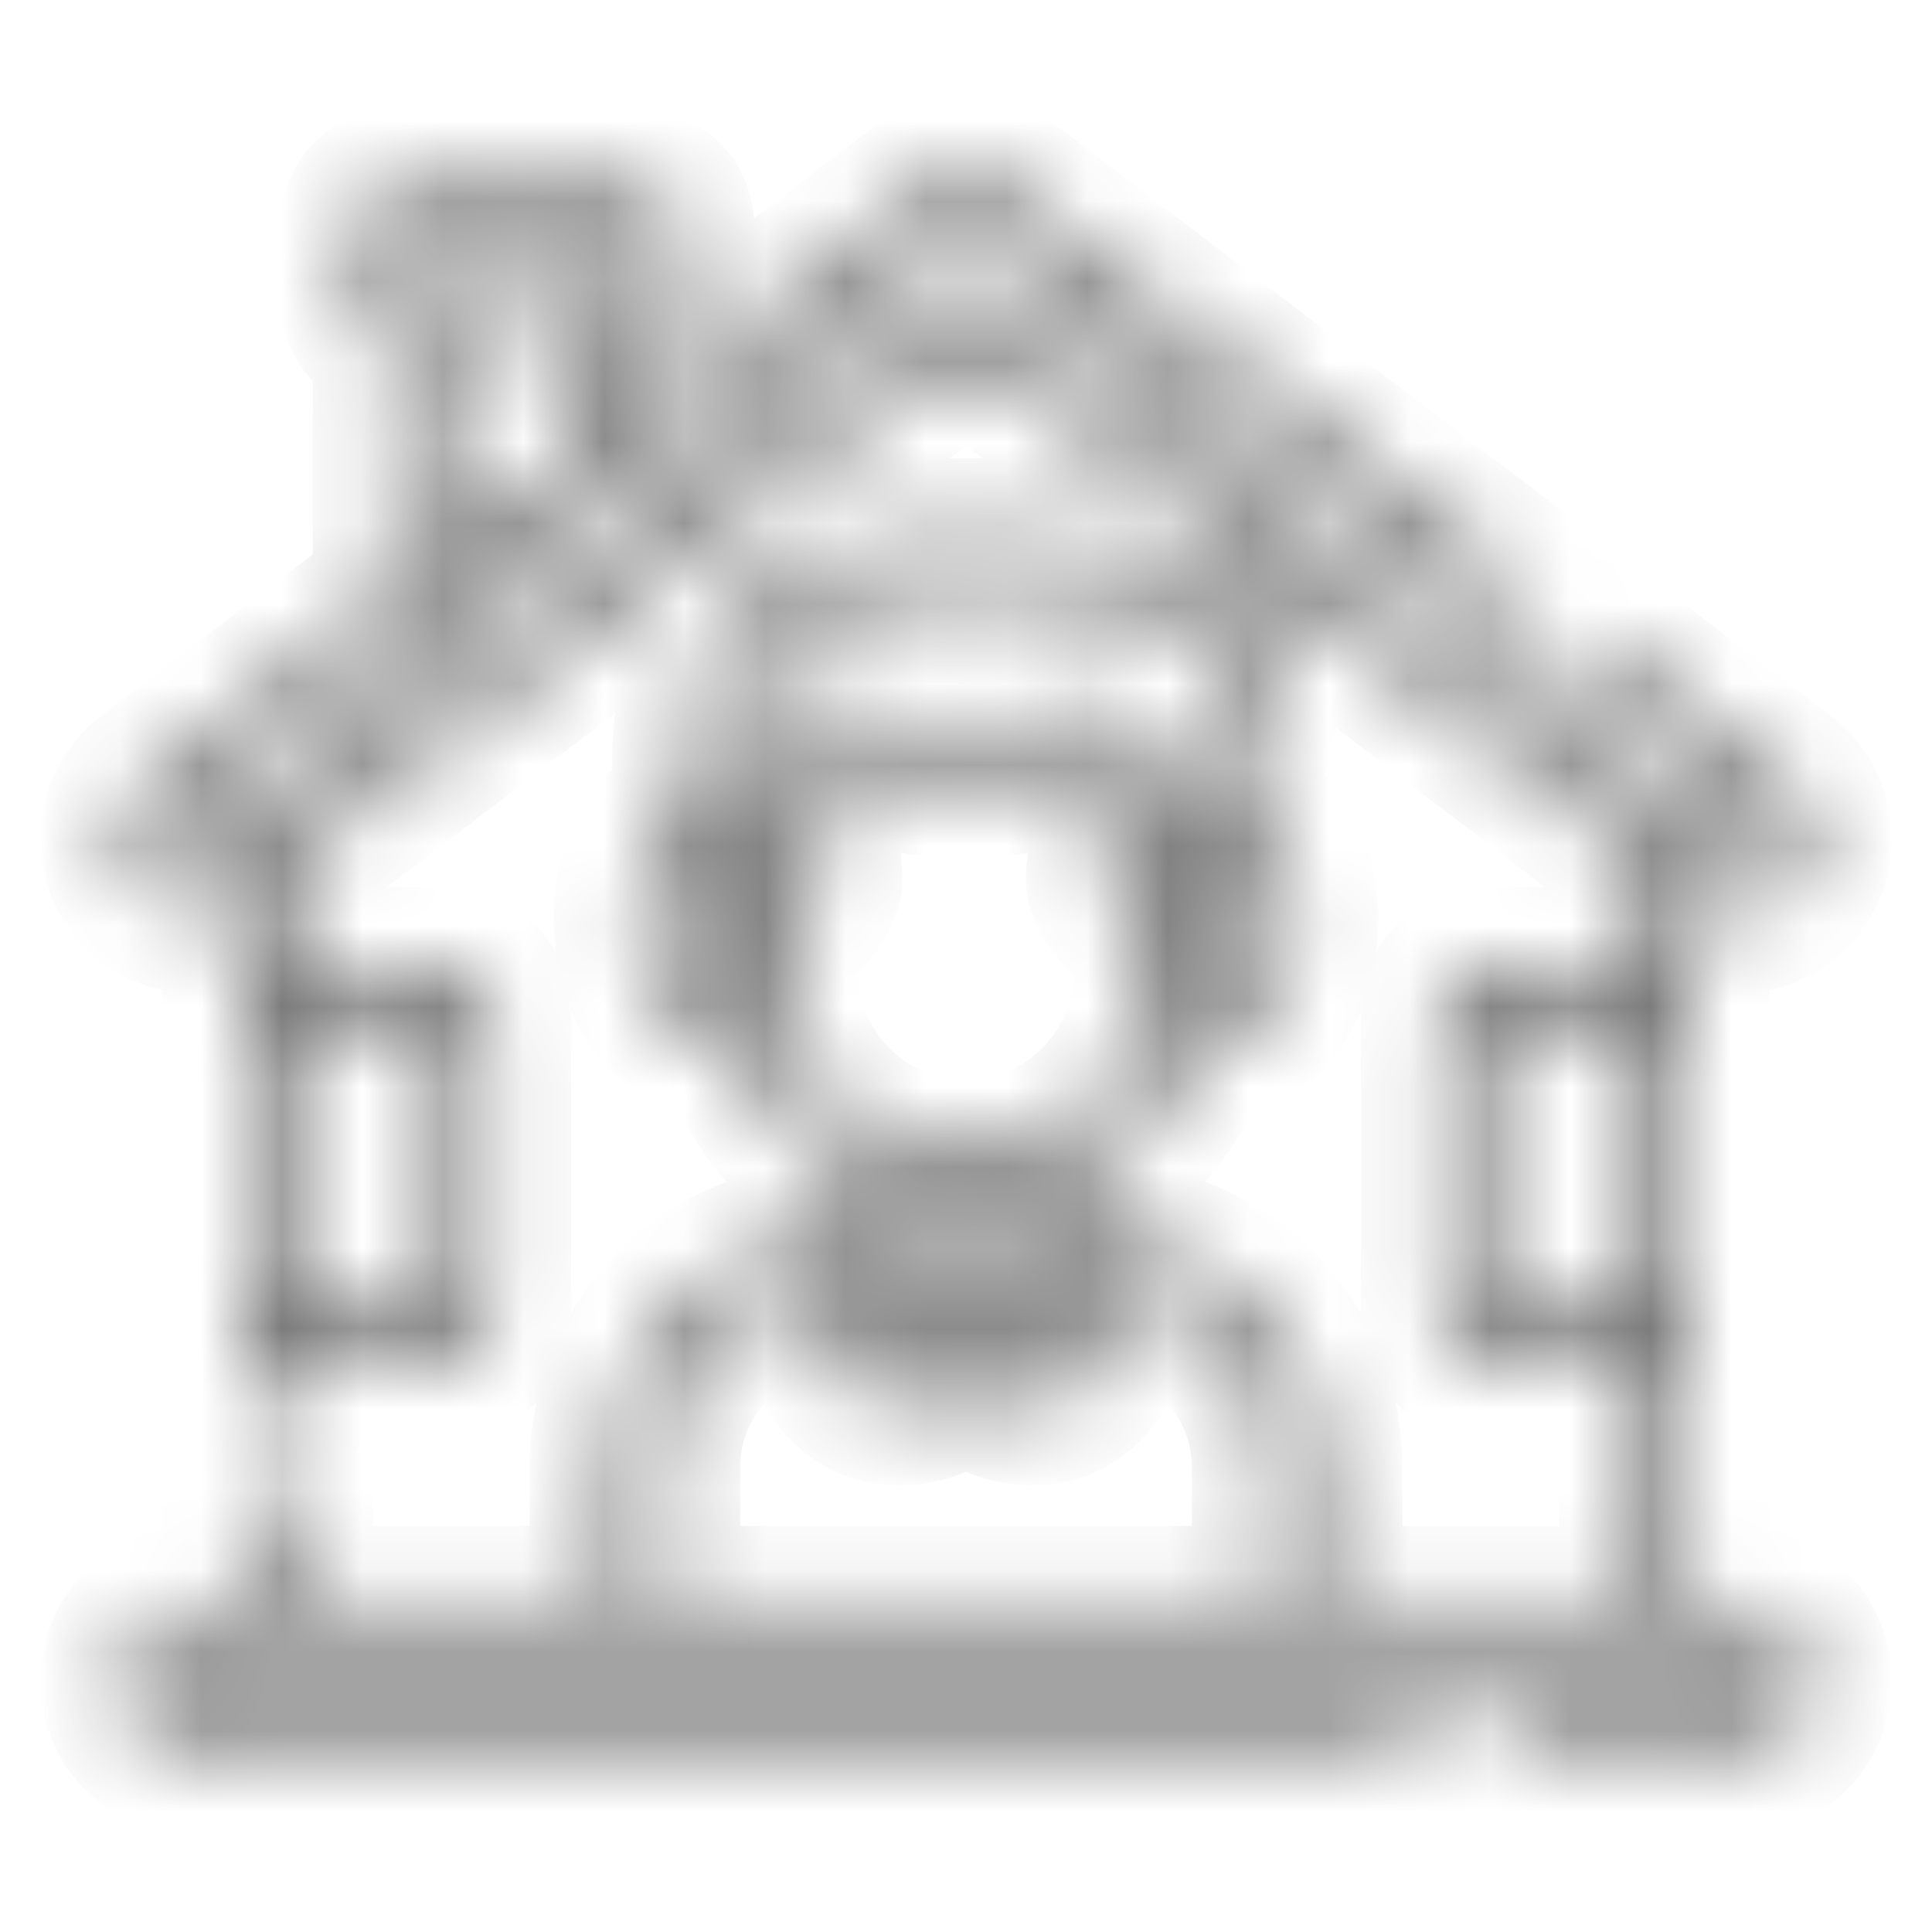 <svg width="24" height="24" viewBox="0 0 24 24" fill="none" xmlns="http://www.w3.org/2000/svg">
<mask id="path-1-inside-1" fill="white">
<path d="M21.577 19.957H20.982V11.127L21.018 11.154C21.18 11.278 21.373 11.343 21.577 11.343C21.867 11.343 22.135 11.211 22.311 10.98C22.46 10.784 22.524 10.541 22.492 10.297C22.459 10.053 22.332 9.836 22.137 9.687L19.91 7.989C19.774 7.886 19.582 7.912 19.479 8.047C19.375 8.182 19.402 8.375 19.537 8.478L21.764 10.176C21.829 10.226 21.871 10.298 21.882 10.379C21.893 10.461 21.871 10.542 21.822 10.607C21.763 10.684 21.674 10.728 21.577 10.728C21.509 10.728 21.445 10.706 21.39 10.665L12.187 3.648C12.076 3.565 11.924 3.565 11.813 3.648L2.609 10.665C2.544 10.715 2.463 10.736 2.382 10.725C2.3 10.714 2.228 10.672 2.178 10.607C2.129 10.542 2.107 10.461 2.118 10.379C2.129 10.298 2.171 10.226 2.236 10.176L11.813 2.875C11.923 2.791 12.077 2.791 12.187 2.875L18.396 7.608C18.531 7.711 18.724 7.685 18.827 7.55C18.93 7.415 18.904 7.222 18.769 7.119L12.559 2.386C12.23 2.135 11.77 2.135 11.441 2.386L7.96 5.039V4.181C8.191 4.151 8.37 3.953 8.37 3.714V2.812C8.37 2.552 8.159 2.34 7.898 2.34H4.945C4.685 2.34 4.474 2.552 4.474 2.812V3.714C4.474 3.953 4.653 4.151 4.884 4.181V7.384L1.863 9.687C1.667 9.836 1.541 10.053 1.508 10.297C1.476 10.541 1.54 10.784 1.689 10.98C1.838 11.176 2.055 11.302 2.3 11.335C2.342 11.341 2.383 11.344 2.425 11.344C2.626 11.344 2.82 11.278 2.982 11.154L3.018 11.128V17.316C3.018 17.486 3.155 17.623 3.325 17.623C3.495 17.623 3.633 17.486 3.633 17.316V16.901H5.54C5.845 16.901 6.094 16.653 6.094 16.348V12.574C6.094 12.269 5.845 12.02 5.54 12.02H3.633V10.659L12 4.28L20.367 10.659V12.02H18.46C18.155 12.02 17.906 12.269 17.906 12.574V16.348C17.906 16.653 18.155 16.901 18.46 16.901H20.367V19.957H16.421V18.225C16.421 16.768 15.316 15.574 13.88 15.451C13.87 15.443 13.859 15.434 13.847 15.426L13.13 14.94V14.804C13.973 14.452 14.62 13.721 14.856 12.825C14.935 12.846 15.016 12.858 15.099 12.858C15.692 12.858 16.122 12.241 16.122 11.391C16.122 10.696 15.804 10.201 15.31 10.092C15.416 9.669 15.567 9.037 15.783 8.091C15.834 7.869 15.795 7.641 15.674 7.449C15.552 7.256 15.363 7.123 15.14 7.073C14.041 6.828 11.967 6.476 10.431 6.865C9.483 7.104 8.876 7.753 8.674 8.741C8.544 9.375 8.624 9.941 8.651 10.094C8.651 10.097 8.651 10.099 8.651 10.102C8.18 10.227 7.878 10.714 7.878 11.391C7.878 12.241 8.308 12.858 8.901 12.858C8.983 12.858 9.063 12.846 9.141 12.826C9.271 13.329 9.533 13.79 9.91 14.167C10.189 14.447 10.515 14.663 10.87 14.809V14.94L10.153 15.426C10.141 15.434 10.13 15.443 10.12 15.451C8.684 15.574 7.579 16.768 7.579 18.225V19.957H3.633V18.735C3.633 18.565 3.495 18.428 3.325 18.428C3.155 18.428 3.018 18.565 3.018 18.735V19.957H2.423C1.914 19.957 1.5 20.371 1.5 20.88C1.5 21.389 1.914 21.803 2.423 21.803H17.441C17.611 21.803 17.748 21.665 17.748 21.495C17.748 21.325 17.611 21.188 17.441 21.188H2.423C2.253 21.188 2.115 21.049 2.115 20.88C2.115 20.71 2.253 20.572 2.423 20.572H21.577C21.747 20.572 21.885 20.71 21.885 20.88C21.885 21.049 21.747 21.188 21.577 21.188H18.898C18.729 21.188 18.591 21.325 18.591 21.495C18.591 21.665 18.729 21.803 18.898 21.803H21.577C22.086 21.803 22.5 21.389 22.5 20.88C22.5 20.371 22.086 19.957 21.577 19.957V19.957ZM5.089 2.955H7.755V3.571H5.089V2.955ZM5.499 4.186H7.345V5.508L5.499 6.915V4.186ZM5.479 12.636V16.286H3.633V12.636H5.479ZM18.521 16.286V12.636H20.367V16.286H18.521ZM12 16.348C11.573 16.007 11.496 15.49 11.485 15.252C11.485 15.25 11.485 15.248 11.485 15.247V14.986C11.652 15.015 11.822 15.031 11.995 15.031C12.173 15.031 12.346 15.014 12.515 14.984V15.247C12.515 15.248 12.515 15.25 12.515 15.252C12.504 15.49 12.427 16.007 12 16.348V16.348ZM11.502 16.731C11.372 16.811 11.213 16.87 11.071 16.82C10.933 16.772 10.721 16.461 10.565 15.89L10.918 15.651C10.987 15.981 11.145 16.397 11.502 16.731V16.731ZM13.082 15.651L13.435 15.89C13.279 16.461 13.067 16.772 12.929 16.82C12.792 16.868 12.633 16.811 12.498 16.731C12.856 16.396 13.013 15.981 13.082 15.651ZM15.507 11.391C15.507 11.853 15.32 12.242 15.099 12.242C15.048 12.242 14.998 12.23 14.95 12.206C14.952 12.162 14.953 12.117 14.953 12.073V11.53C14.977 11.323 15.024 11.059 15.059 10.983C15.071 10.957 15.094 10.909 15.155 10.69C15.489 10.743 15.507 11.279 15.507 11.391V11.391ZM10.581 7.461C12.048 7.09 14.164 7.486 15.006 7.674C15.068 7.687 15.12 7.724 15.153 7.777C15.187 7.83 15.197 7.893 15.184 7.954C14.911 9.145 14.728 9.897 14.619 10.315C14.618 10.319 14.617 10.323 14.616 10.327C14.556 10.557 14.519 10.683 14.501 10.724C14.476 10.779 14.453 10.85 14.434 10.926C14.405 10.897 14.382 10.871 14.366 10.85C14.435 10.141 14.428 9.255 14.038 8.909C13.885 8.773 13.685 8.725 13.476 8.773C13.309 8.812 13.164 8.848 13.037 8.879C12.63 8.981 12.385 9.042 11.977 9.042C11.569 9.042 11.323 8.981 10.917 8.879C10.789 8.848 10.645 8.812 10.477 8.773C10.268 8.725 10.068 8.773 9.915 8.909C9.524 9.256 9.518 10.147 9.588 10.857C9.574 10.877 9.553 10.903 9.528 10.931C9.503 10.852 9.478 10.778 9.452 10.723C9.442 10.701 9.431 10.68 9.421 10.658C9.372 10.556 9.328 10.464 9.298 10.315C9.298 10.315 9.297 10.314 9.297 10.313C9.282 10.239 9.271 10.151 9.264 10.041C9.263 10.027 9.261 10.014 9.259 10.001C9.241 9.91 8.877 7.892 10.581 7.461V7.461ZM8.901 12.242C8.68 12.242 8.493 11.853 8.493 11.391C8.493 11.288 8.508 10.824 8.772 10.71C8.803 10.793 8.836 10.861 8.866 10.924C8.876 10.944 8.885 10.963 8.894 10.983C8.938 11.077 9.007 11.356 9.047 11.543V12.082C9.047 12.124 9.048 12.165 9.05 12.207C9.007 12.228 8.957 12.242 8.901 12.242V12.242ZM9.662 12.082V11.656C10.239 11.166 10.216 10.949 10.206 10.854C10.117 10.005 10.215 9.452 10.322 9.37C10.325 9.37 10.331 9.371 10.34 9.373C10.502 9.41 10.643 9.445 10.768 9.476C11.189 9.581 11.493 9.657 11.977 9.657C12.46 9.657 12.764 9.581 13.185 9.476C13.31 9.445 13.452 9.41 13.613 9.373C13.622 9.371 13.628 9.37 13.631 9.37C13.738 9.452 13.837 10.005 13.747 10.854C13.737 10.951 13.714 11.173 14.338 11.665V12.073C14.338 13.365 13.287 14.416 11.995 14.416C11.745 14.416 11.501 14.376 11.27 14.301C11.269 14.301 11.269 14.3 11.268 14.3C10.924 14.188 10.608 13.995 10.345 13.732C9.905 13.292 9.662 12.706 9.662 12.082V12.082ZM8.194 19.957V18.225C8.194 17.156 8.959 16.269 9.982 16.089C10.131 16.623 10.401 17.237 10.867 17.401C10.973 17.438 11.078 17.454 11.179 17.454C11.512 17.454 11.808 17.281 12 17.133C12.192 17.281 12.488 17.454 12.821 17.454C12.922 17.454 13.027 17.438 13.133 17.401C13.599 17.237 13.869 16.623 14.018 16.089C15.041 16.269 15.806 17.156 15.806 18.225V19.957H8.194Z"/>
</mask>
<path d="M21.577 19.957H20.982V11.127L21.018 11.154C21.18 11.278 21.373 11.343 21.577 11.343C21.867 11.343 22.135 11.211 22.311 10.98C22.46 10.784 22.524 10.541 22.492 10.297C22.459 10.053 22.332 9.836 22.137 9.687L19.91 7.989C19.774 7.886 19.582 7.912 19.479 8.047C19.375 8.182 19.402 8.375 19.537 8.478L21.764 10.176C21.829 10.226 21.871 10.298 21.882 10.379C21.893 10.461 21.871 10.542 21.822 10.607C21.763 10.684 21.674 10.728 21.577 10.728C21.509 10.728 21.445 10.706 21.39 10.665L12.187 3.648C12.076 3.565 11.924 3.565 11.813 3.648L2.609 10.665C2.544 10.715 2.463 10.736 2.382 10.725C2.3 10.714 2.228 10.672 2.178 10.607C2.129 10.542 2.107 10.461 2.118 10.379C2.129 10.298 2.171 10.226 2.236 10.176L11.813 2.875C11.923 2.791 12.077 2.791 12.187 2.875L18.396 7.608C18.531 7.711 18.724 7.685 18.827 7.55C18.93 7.415 18.904 7.222 18.769 7.119L12.559 2.386C12.23 2.135 11.77 2.135 11.441 2.386L7.96 5.039V4.181C8.191 4.151 8.37 3.953 8.37 3.714V2.812C8.37 2.552 8.159 2.34 7.898 2.34H4.945C4.685 2.34 4.474 2.552 4.474 2.812V3.714C4.474 3.953 4.653 4.151 4.884 4.181V7.384L1.863 9.687C1.667 9.836 1.541 10.053 1.508 10.297C1.476 10.541 1.54 10.784 1.689 10.98C1.838 11.176 2.055 11.302 2.3 11.335C2.342 11.341 2.383 11.344 2.425 11.344C2.626 11.344 2.82 11.278 2.982 11.154L3.018 11.128V17.316C3.018 17.486 3.155 17.623 3.325 17.623C3.495 17.623 3.633 17.486 3.633 17.316V16.901H5.54C5.845 16.901 6.094 16.653 6.094 16.348V12.574C6.094 12.269 5.845 12.02 5.54 12.02H3.633V10.659L12 4.28L20.367 10.659V12.02H18.46C18.155 12.02 17.906 12.269 17.906 12.574V16.348C17.906 16.653 18.155 16.901 18.46 16.901H20.367V19.957H16.421V18.225C16.421 16.768 15.316 15.574 13.88 15.451C13.87 15.443 13.859 15.434 13.847 15.426L13.13 14.94V14.804C13.973 14.452 14.62 13.721 14.856 12.825C14.935 12.846 15.016 12.858 15.099 12.858C15.692 12.858 16.122 12.241 16.122 11.391C16.122 10.696 15.804 10.201 15.31 10.092C15.416 9.669 15.567 9.037 15.783 8.091C15.834 7.869 15.795 7.641 15.674 7.449C15.552 7.256 15.363 7.123 15.14 7.073C14.041 6.828 11.967 6.476 10.431 6.865C9.483 7.104 8.876 7.753 8.674 8.741C8.544 9.375 8.624 9.941 8.651 10.094C8.651 10.097 8.651 10.099 8.651 10.102C8.18 10.227 7.878 10.714 7.878 11.391C7.878 12.241 8.308 12.858 8.901 12.858C8.983 12.858 9.063 12.846 9.141 12.826C9.271 13.329 9.533 13.79 9.91 14.167C10.189 14.447 10.515 14.663 10.87 14.809V14.94L10.153 15.426C10.141 15.434 10.13 15.443 10.12 15.451C8.684 15.574 7.579 16.768 7.579 18.225V19.957H3.633V18.735C3.633 18.565 3.495 18.428 3.325 18.428C3.155 18.428 3.018 18.565 3.018 18.735V19.957H2.423C1.914 19.957 1.5 20.371 1.5 20.88C1.5 21.389 1.914 21.803 2.423 21.803H17.441C17.611 21.803 17.748 21.665 17.748 21.495C17.748 21.325 17.611 21.188 17.441 21.188H2.423C2.253 21.188 2.115 21.049 2.115 20.88C2.115 20.71 2.253 20.572 2.423 20.572H21.577C21.747 20.572 21.885 20.71 21.885 20.88C21.885 21.049 21.747 21.188 21.577 21.188H18.898C18.729 21.188 18.591 21.325 18.591 21.495C18.591 21.665 18.729 21.803 18.898 21.803H21.577C22.086 21.803 22.5 21.389 22.5 20.88C22.5 20.371 22.086 19.957 21.577 19.957V19.957ZM5.089 2.955H7.755V3.571H5.089V2.955ZM5.499 4.186H7.345V5.508L5.499 6.915V4.186ZM5.479 12.636V16.286H3.633V12.636H5.479ZM18.521 16.286V12.636H20.367V16.286H18.521ZM12 16.348C11.573 16.007 11.496 15.49 11.485 15.252C11.485 15.25 11.485 15.248 11.485 15.247V14.986C11.652 15.015 11.822 15.031 11.995 15.031C12.173 15.031 12.346 15.014 12.515 14.984V15.247C12.515 15.248 12.515 15.25 12.515 15.252C12.504 15.49 12.427 16.007 12 16.348V16.348ZM11.502 16.731C11.372 16.811 11.213 16.87 11.071 16.82C10.933 16.772 10.721 16.461 10.565 15.89L10.918 15.651C10.987 15.981 11.145 16.397 11.502 16.731V16.731ZM13.082 15.651L13.435 15.89C13.279 16.461 13.067 16.772 12.929 16.82C12.792 16.868 12.633 16.811 12.498 16.731C12.856 16.396 13.013 15.981 13.082 15.651ZM15.507 11.391C15.507 11.853 15.32 12.242 15.099 12.242C15.048 12.242 14.998 12.23 14.95 12.206C14.952 12.162 14.953 12.117 14.953 12.073V11.53C14.977 11.323 15.024 11.059 15.059 10.983C15.071 10.957 15.094 10.909 15.155 10.69C15.489 10.743 15.507 11.279 15.507 11.391V11.391ZM10.581 7.461C12.048 7.09 14.164 7.486 15.006 7.674C15.068 7.687 15.12 7.724 15.153 7.777C15.187 7.83 15.197 7.893 15.184 7.954C14.911 9.145 14.728 9.897 14.619 10.315C14.618 10.319 14.617 10.323 14.616 10.327C14.556 10.557 14.519 10.683 14.501 10.724C14.476 10.779 14.453 10.85 14.434 10.926C14.405 10.897 14.382 10.871 14.366 10.85C14.435 10.141 14.428 9.255 14.038 8.909C13.885 8.773 13.685 8.725 13.476 8.773C13.309 8.812 13.164 8.848 13.037 8.879C12.63 8.981 12.385 9.042 11.977 9.042C11.569 9.042 11.323 8.981 10.917 8.879C10.789 8.848 10.645 8.812 10.477 8.773C10.268 8.725 10.068 8.773 9.915 8.909C9.524 9.256 9.518 10.147 9.588 10.857C9.574 10.877 9.553 10.903 9.528 10.931C9.503 10.852 9.478 10.778 9.452 10.723C9.442 10.701 9.431 10.68 9.421 10.658C9.372 10.556 9.328 10.464 9.298 10.315C9.298 10.315 9.297 10.314 9.297 10.313C9.282 10.239 9.271 10.151 9.264 10.041C9.263 10.027 9.261 10.014 9.259 10.001C9.241 9.91 8.877 7.892 10.581 7.461V7.461ZM8.901 12.242C8.68 12.242 8.493 11.853 8.493 11.391C8.493 11.288 8.508 10.824 8.772 10.71C8.803 10.793 8.836 10.861 8.866 10.924C8.876 10.944 8.885 10.963 8.894 10.983C8.938 11.077 9.007 11.356 9.047 11.543V12.082C9.047 12.124 9.048 12.165 9.05 12.207C9.007 12.228 8.957 12.242 8.901 12.242V12.242ZM9.662 12.082V11.656C10.239 11.166 10.216 10.949 10.206 10.854C10.117 10.005 10.215 9.452 10.322 9.37C10.325 9.37 10.331 9.371 10.34 9.373C10.502 9.41 10.643 9.445 10.768 9.476C11.189 9.581 11.493 9.657 11.977 9.657C12.46 9.657 12.764 9.581 13.185 9.476C13.31 9.445 13.452 9.41 13.613 9.373C13.622 9.371 13.628 9.37 13.631 9.37C13.738 9.452 13.837 10.005 13.747 10.854C13.737 10.951 13.714 11.173 14.338 11.665V12.073C14.338 13.365 13.287 14.416 11.995 14.416C11.745 14.416 11.501 14.376 11.27 14.301C11.269 14.301 11.269 14.3 11.268 14.3C10.924 14.188 10.608 13.995 10.345 13.732C9.905 13.292 9.662 12.706 9.662 12.082V12.082ZM8.194 19.957V18.225C8.194 17.156 8.959 16.269 9.982 16.089C10.131 16.623 10.401 17.237 10.867 17.401C10.973 17.438 11.078 17.454 11.179 17.454C11.512 17.454 11.808 17.281 12 17.133C12.192 17.281 12.488 17.454 12.821 17.454C12.922 17.454 13.027 17.438 13.133 17.401C13.599 17.237 13.869 16.623 14.018 16.089C15.041 16.269 15.806 17.156 15.806 18.225V19.957H8.194Z" fill="#666666" stroke="#666666" stroke-width="2" mask="url(#path-1-inside-1)"/>
</svg>
